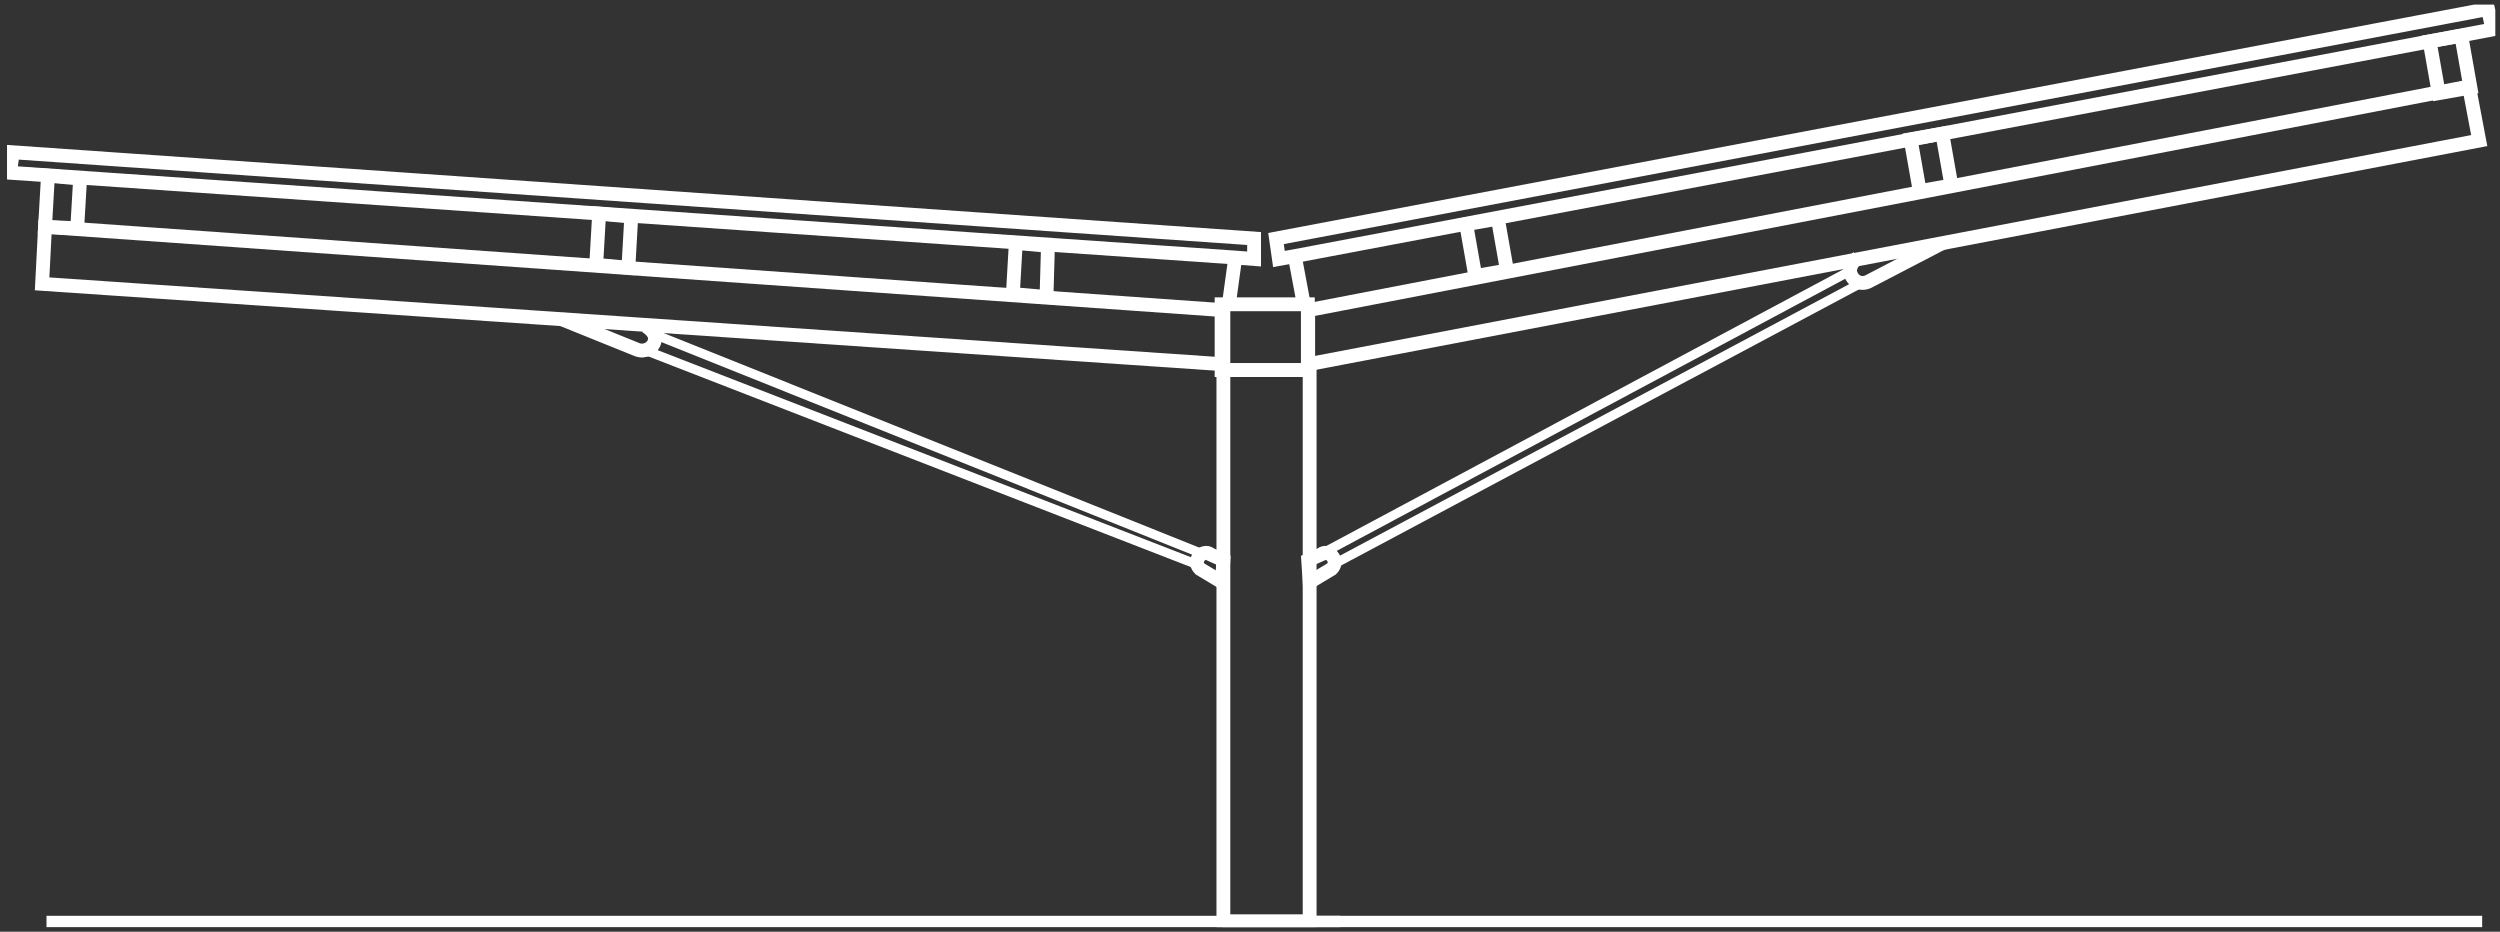 <?xml version="1.0" encoding="UTF-8"?>
<svg xmlns="http://www.w3.org/2000/svg" width="271" height="101" viewBox="0 0 271 101" fill="none">
  <rect x="0" y="0" width="271" height="101" fill="#333333" stroke="none"/>
  <g clip-path="url(#clip0_1073_5690)">
    <path d="M210.587 26.332L202.663 30.453C201.871 30.928 200.92 30.611 200.603 29.66C200.445 29.185 200.603 28.551 201.395 27.917" stroke="white" stroke-width="1.5" stroke-miterlimit="10"></path>
    <path d="M141.807 60.722L141.965 63.099L144.342 61.673C144.659 61.356 144.818 60.881 144.501 60.405C144.184 59.93 143.55 59.771 143.233 60.088L141.807 60.722Z" stroke="white" stroke-width="1.5" stroke-miterlimit="10"></path>
    <path d="M200.602 29.343L144.025 59.613" stroke="white" stroke-miterlimit="10"></path>
    <path d="M144.501 61.198L201.87 30.611" stroke="white" stroke-miterlimit="10"></path>
    <path d="M60.824 34.573L69.065 37.901C69.858 38.218 70.808 37.743 70.967 36.95C71.125 36.475 70.808 35.841 70.016 35.366" stroke="white" stroke-width="1.5" stroke-miterlimit="10"></path>
    <path d="M132.615 60.722L132.456 63.099L130.079 61.673C129.762 61.356 129.604 60.881 129.921 60.405C130.238 59.93 130.872 59.771 131.189 60.088L132.615 60.722Z" stroke="white" stroke-width="1.5" stroke-miterlimit="10"></path>
    <path d="M71.126 36.316L130.08 59.93" stroke="white" stroke-miterlimit="10"></path>
    <path d="M129.763 61.197L70.175 38.06" stroke="white" stroke-miterlimit="10"></path>
    <path d="M132.615 39.486L4.564 30.77L4.881 24.589L132.615 33.622V39.486Z" stroke="white" stroke-width="1.5" stroke-miterlimit="10"></path>
    <path d="M141.807 33.622L267.639 9.375L268.748 15.239L141.807 39.486V33.622Z" stroke="white" stroke-width="1.5" stroke-miterlimit="10"></path>
    <path d="M141.965 40.12H132.615V99.866H141.965V40.12Z" stroke="white" stroke-width="1.5" stroke-miterlimit="10"></path>
    <path d="M132.421 40.116L141.771 40.116L141.771 32.985L132.421 32.985L132.421 40.116Z" stroke="white" stroke-width="1.5" stroke-miterlimit="10"></path>
    <path d="M145.294 100.025H5.04" stroke="white" stroke-width="1.5" stroke-miterlimit="10"></path>
    <path d="M8.685 19.359L8.368 24.747L4.882 24.589L5.199 19.042L8.685 19.359Z" stroke="white" stroke-width="1.5" stroke-miterlimit="10"></path>
    <path d="M68.431 23.48L68.115 29.026L64.628 28.709L64.945 23.163L68.431 23.48Z" stroke="white" stroke-width="1.5" stroke-miterlimit="10"></path>
    <path d="M135.943 28.075L133.883 27.917L1.078 18.725L1.395 16.506L135.943 25.857V28.075Z" stroke="white" stroke-width="1.5" stroke-miterlimit="10"></path>
    <path d="M132.457 100.025H269.066" stroke="white" stroke-width="1.5" stroke-miterlimit="10"></path>
    <path d="M141.332 32.988L140.381 27.917" stroke="white" stroke-width="1.5" stroke-miterlimit="10"></path>
    <path d="M266.801 3.876L263.367 4.481L264.358 10.1L267.792 9.494L266.801 3.876Z" stroke="white" stroke-width="1.5" stroke-miterlimit="10"></path>
    <path d="M210.542 14.488L207.108 15.093L208.099 20.712L211.533 20.106L210.542 14.488Z" stroke="white" stroke-width="1.5" stroke-miterlimit="10"></path>
    <path d="M162.366 23.701L158.933 24.306L159.924 29.925L163.357 29.319L162.366 23.701Z" stroke="white" stroke-width="1.5" stroke-miterlimit="10"></path>
    <path d="M138.637 28.075L140.381 27.759L270.175 3.194L269.699 0.976L138.32 25.857L138.637 28.075Z" stroke="white" stroke-width="1.5" stroke-miterlimit="10"></path>
    <path d="M133.883 28.075L133.249 32.671" stroke="white" stroke-width="1.5" stroke-miterlimit="10"></path>
    <path d="M113.598 26.649L113.44 32.196L109.795 31.879L110.112 26.332L113.598 26.649Z" stroke="white" stroke-width="1.5" stroke-miterlimit="10"></path>
  </g>
  <defs>
    <clipPath id="clip0_1073_5690">
      <rect width="269.731" height="100" fill="white" transform="translate(0.761 0.5)"></rect>
    </clipPath>
  </defs>
</svg>
